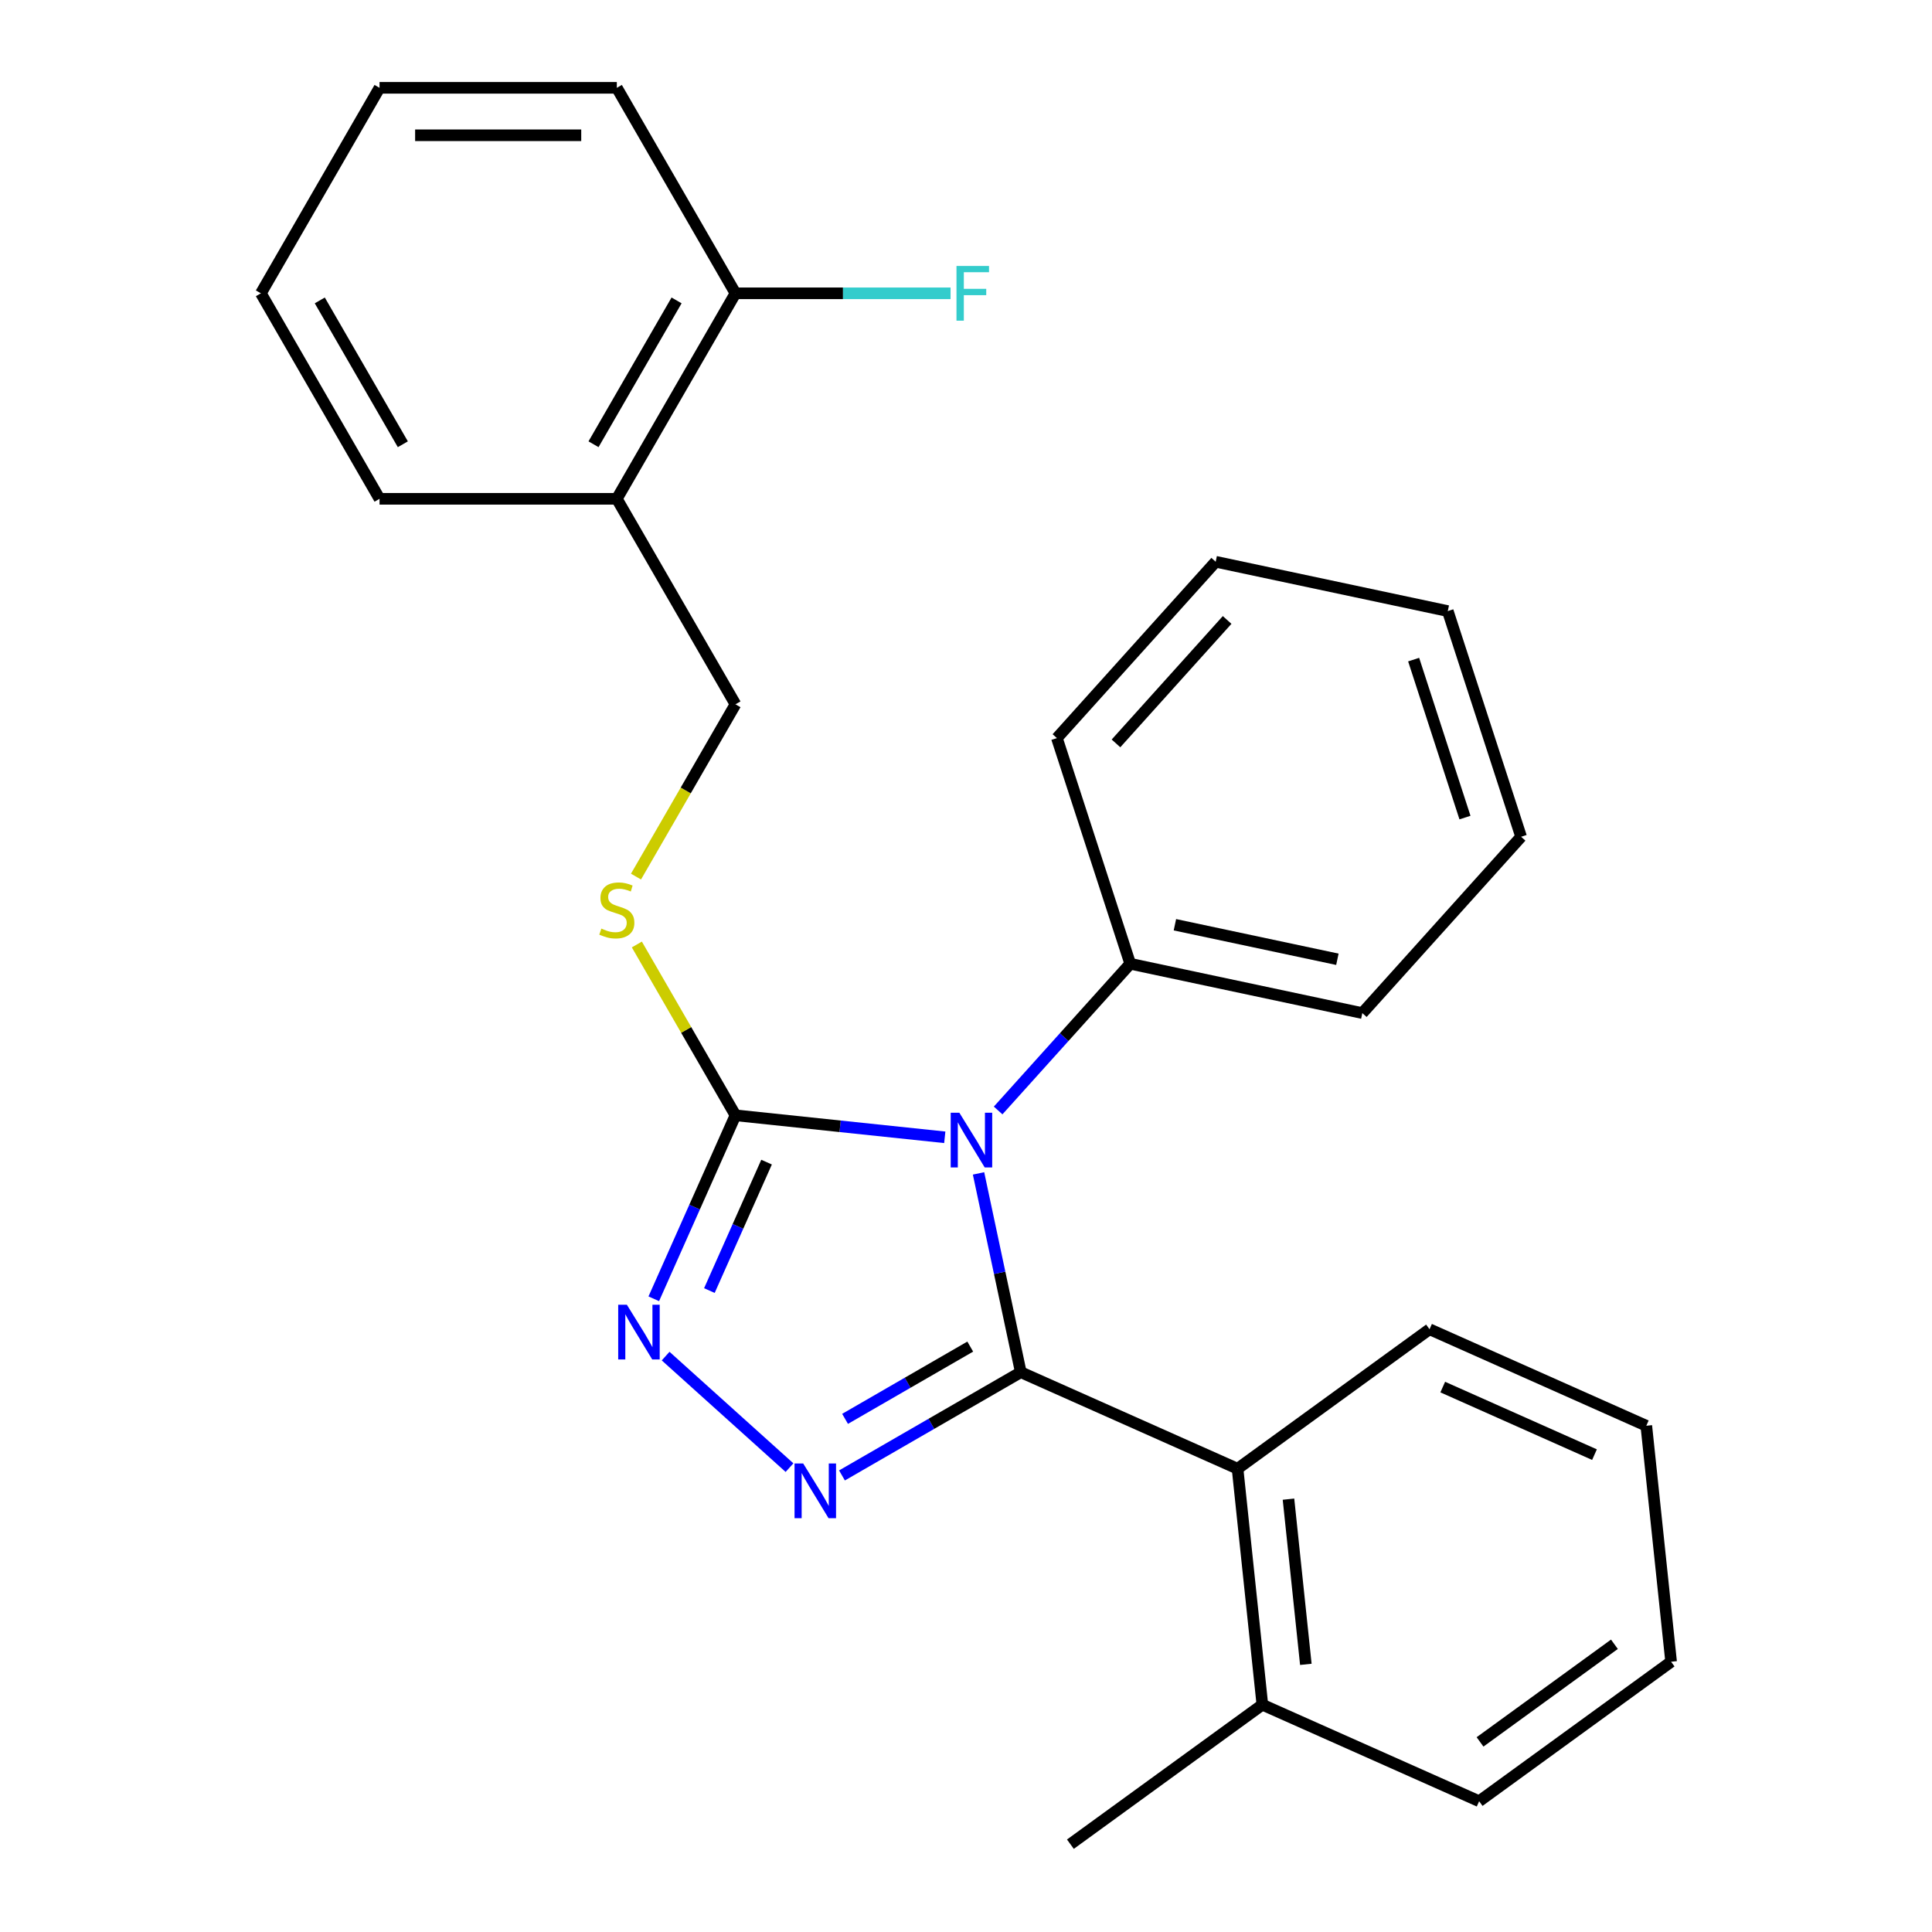 <?xml version='1.0' encoding='iso-8859-1'?>
<svg version='1.1' baseProfile='full'
              xmlns='http://www.w3.org/2000/svg'
                      xmlns:rdkit='http://www.rdkit.org/xml'
                      xmlns:xlink='http://www.w3.org/1999/xlink'
                  xml:space='preserve'
width='1000px' height='1000px' viewBox='0 0 1000 1000'>
<!-- END OF HEADER -->
<rect style='opacity:1.0;fill:#FFFFFF;stroke:none' width='1000' height='1000' x='0' y='0'> </rect>
<path class='bond-0' d='M 344.532,701.915 L 408.648,759.645' style='fill:none;fill-rule:evenodd;stroke:#0000FF;stroke-width:6px;stroke-linecap:butt;stroke-linejoin:miter;stroke-opacity:1' />
<path class='bond-1' d='M 338.393,672.249 L 359.535,624.764' style='fill:none;fill-rule:evenodd;stroke:#0000FF;stroke-width:6px;stroke-linecap:butt;stroke-linejoin:miter;stroke-opacity:1' />
<path class='bond-1' d='M 359.535,624.764 L 380.677,577.278' style='fill:none;fill-rule:evenodd;stroke:#000000;stroke-width:6px;stroke-linecap:butt;stroke-linejoin:miter;stroke-opacity:1' />
<path class='bond-1' d='M 367.176,667.995 L 381.975,634.755' style='fill:none;fill-rule:evenodd;stroke:#0000FF;stroke-width:6px;stroke-linecap:butt;stroke-linejoin:miter;stroke-opacity:1' />
<path class='bond-1' d='M 381.975,634.755 L 396.774,601.515' style='fill:none;fill-rule:evenodd;stroke:#000000;stroke-width:6px;stroke-linecap:butt;stroke-linejoin:miter;stroke-opacity:1' />
<path class='bond-2' d='M 435.805,763.688 L 482.082,736.97' style='fill:none;fill-rule:evenodd;stroke:#0000FF;stroke-width:6px;stroke-linecap:butt;stroke-linejoin:miter;stroke-opacity:1' />
<path class='bond-2' d='M 482.082,736.97 L 528.359,710.252' style='fill:none;fill-rule:evenodd;stroke:#000000;stroke-width:6px;stroke-linecap:butt;stroke-linejoin:miter;stroke-opacity:1' />
<path class='bond-2' d='M 437.406,734.4 L 469.8,715.697' style='fill:none;fill-rule:evenodd;stroke:#0000FF;stroke-width:6px;stroke-linecap:butt;stroke-linejoin:miter;stroke-opacity:1' />
<path class='bond-2' d='M 469.8,715.697 L 502.194,696.995' style='fill:none;fill-rule:evenodd;stroke:#000000;stroke-width:6px;stroke-linecap:butt;stroke-linejoin:miter;stroke-opacity:1' />
<path class='bond-3' d='M 528.359,710.252 L 640.56,760.207' style='fill:none;fill-rule:evenodd;stroke:#000000;stroke-width:6px;stroke-linecap:butt;stroke-linejoin:miter;stroke-opacity:1' />
<path class='bond-4' d='M 528.359,710.252 L 517.422,658.8' style='fill:none;fill-rule:evenodd;stroke:#000000;stroke-width:6px;stroke-linecap:butt;stroke-linejoin:miter;stroke-opacity:1' />
<path class='bond-4' d='M 517.422,658.8 L 506.486,607.347' style='fill:none;fill-rule:evenodd;stroke:#0000FF;stroke-width:6px;stroke-linecap:butt;stroke-linejoin:miter;stroke-opacity:1' />
<path class='bond-5' d='M 489.013,588.665 L 434.845,582.972' style='fill:none;fill-rule:evenodd;stroke:#0000FF;stroke-width:6px;stroke-linecap:butt;stroke-linejoin:miter;stroke-opacity:1' />
<path class='bond-5' d='M 434.845,582.972 L 380.677,577.278' style='fill:none;fill-rule:evenodd;stroke:#000000;stroke-width:6px;stroke-linecap:butt;stroke-linejoin:miter;stroke-opacity:1' />
<path class='bond-6' d='M 516.634,574.778 L 550.82,536.811' style='fill:none;fill-rule:evenodd;stroke:#0000FF;stroke-width:6px;stroke-linecap:butt;stroke-linejoin:miter;stroke-opacity:1' />
<path class='bond-6' d='M 550.82,536.811 L 585.006,498.844' style='fill:none;fill-rule:evenodd;stroke:#000000;stroke-width:6px;stroke-linecap:butt;stroke-linejoin:miter;stroke-opacity:1' />
<path class='bond-7' d='M 380.677,577.278 L 355.154,533.071' style='fill:none;fill-rule:evenodd;stroke:#000000;stroke-width:6px;stroke-linecap:butt;stroke-linejoin:miter;stroke-opacity:1' />
<path class='bond-7' d='M 355.154,533.071 L 329.631,488.864' style='fill:none;fill-rule:evenodd;stroke:#CCCC00;stroke-width:6px;stroke-linecap:butt;stroke-linejoin:miter;stroke-opacity:1' />
<path class='bond-8' d='M 319.267,258.184 L 380.677,151.819' style='fill:none;fill-rule:evenodd;stroke:#000000;stroke-width:6px;stroke-linecap:butt;stroke-linejoin:miter;stroke-opacity:1' />
<path class='bond-8' d='M 307.205,229.947 L 350.192,155.492' style='fill:none;fill-rule:evenodd;stroke:#000000;stroke-width:6px;stroke-linecap:butt;stroke-linejoin:miter;stroke-opacity:1' />
<path class='bond-9' d='M 319.267,258.184 L 380.677,364.549' style='fill:none;fill-rule:evenodd;stroke:#000000;stroke-width:6px;stroke-linecap:butt;stroke-linejoin:miter;stroke-opacity:1' />
<path class='bond-10' d='M 319.267,258.184 L 196.447,258.184' style='fill:none;fill-rule:evenodd;stroke:#000000;stroke-width:6px;stroke-linecap:butt;stroke-linejoin:miter;stroke-opacity:1' />
<path class='bond-11' d='M 329.192,453.723 L 354.934,409.136' style='fill:none;fill-rule:evenodd;stroke:#CCCC00;stroke-width:6px;stroke-linecap:butt;stroke-linejoin:miter;stroke-opacity:1' />
<path class='bond-11' d='M 354.934,409.136 L 380.677,364.549' style='fill:none;fill-rule:evenodd;stroke:#000000;stroke-width:6px;stroke-linecap:butt;stroke-linejoin:miter;stroke-opacity:1' />
<path class='bond-12' d='M 380.677,151.819 L 436.341,151.819' style='fill:none;fill-rule:evenodd;stroke:#000000;stroke-width:6px;stroke-linecap:butt;stroke-linejoin:miter;stroke-opacity:1' />
<path class='bond-12' d='M 436.341,151.819 L 492.006,151.819' style='fill:none;fill-rule:evenodd;stroke:#33CCCC;stroke-width:6px;stroke-linecap:butt;stroke-linejoin:miter;stroke-opacity:1' />
<path class='bond-13' d='M 380.677,151.819 L 319.267,45.455' style='fill:none;fill-rule:evenodd;stroke:#000000;stroke-width:6px;stroke-linecap:butt;stroke-linejoin:miter;stroke-opacity:1' />
<path class='bond-14' d='M 585.006,498.844 L 705.141,524.38' style='fill:none;fill-rule:evenodd;stroke:#000000;stroke-width:6px;stroke-linecap:butt;stroke-linejoin:miter;stroke-opacity:1' />
<path class='bond-14' d='M 608.133,478.647 L 692.228,496.522' style='fill:none;fill-rule:evenodd;stroke:#000000;stroke-width:6px;stroke-linecap:butt;stroke-linejoin:miter;stroke-opacity:1' />
<path class='bond-15' d='M 585.006,498.844 L 547.052,382.036' style='fill:none;fill-rule:evenodd;stroke:#000000;stroke-width:6px;stroke-linecap:butt;stroke-linejoin:miter;stroke-opacity:1' />
<path class='bond-16' d='M 705.141,524.38 L 787.323,433.107' style='fill:none;fill-rule:evenodd;stroke:#000000;stroke-width:6px;stroke-linecap:butt;stroke-linejoin:miter;stroke-opacity:1' />
<path class='bond-17' d='M 765.599,932.309 L 864.962,860.118' style='fill:none;fill-rule:evenodd;stroke:#000000;stroke-width:6px;stroke-linecap:butt;stroke-linejoin:miter;stroke-opacity:1' />
<path class='bond-17' d='M 766.065,901.608 L 835.62,851.074' style='fill:none;fill-rule:evenodd;stroke:#000000;stroke-width:6px;stroke-linecap:butt;stroke-linejoin:miter;stroke-opacity:1' />
<path class='bond-18' d='M 765.599,932.309 L 653.398,882.354' style='fill:none;fill-rule:evenodd;stroke:#000000;stroke-width:6px;stroke-linecap:butt;stroke-linejoin:miter;stroke-opacity:1' />
<path class='bond-19' d='M 864.962,860.118 L 852.124,737.971' style='fill:none;fill-rule:evenodd;stroke:#000000;stroke-width:6px;stroke-linecap:butt;stroke-linejoin:miter;stroke-opacity:1' />
<path class='bond-20' d='M 852.124,737.971 L 739.923,688.016' style='fill:none;fill-rule:evenodd;stroke:#000000;stroke-width:6px;stroke-linecap:butt;stroke-linejoin:miter;stroke-opacity:1' />
<path class='bond-20' d='M 825.303,752.918 L 746.762,717.949' style='fill:none;fill-rule:evenodd;stroke:#000000;stroke-width:6px;stroke-linecap:butt;stroke-linejoin:miter;stroke-opacity:1' />
<path class='bond-21' d='M 739.923,688.016 L 640.56,760.207' style='fill:none;fill-rule:evenodd;stroke:#000000;stroke-width:6px;stroke-linecap:butt;stroke-linejoin:miter;stroke-opacity:1' />
<path class='bond-22' d='M 640.56,760.207 L 653.398,882.354' style='fill:none;fill-rule:evenodd;stroke:#000000;stroke-width:6px;stroke-linecap:butt;stroke-linejoin:miter;stroke-opacity:1' />
<path class='bond-22' d='M 666.915,775.962 L 675.902,861.464' style='fill:none;fill-rule:evenodd;stroke:#000000;stroke-width:6px;stroke-linecap:butt;stroke-linejoin:miter;stroke-opacity:1' />
<path class='bond-23' d='M 653.398,882.354 L 554.035,954.545' style='fill:none;fill-rule:evenodd;stroke:#000000;stroke-width:6px;stroke-linecap:butt;stroke-linejoin:miter;stroke-opacity:1' />
<path class='bond-24' d='M 547.052,382.036 L 629.234,290.763' style='fill:none;fill-rule:evenodd;stroke:#000000;stroke-width:6px;stroke-linecap:butt;stroke-linejoin:miter;stroke-opacity:1' />
<path class='bond-24' d='M 577.634,384.781 L 635.162,320.89' style='fill:none;fill-rule:evenodd;stroke:#000000;stroke-width:6px;stroke-linecap:butt;stroke-linejoin:miter;stroke-opacity:1' />
<path class='bond-25' d='M 629.234,290.763 L 749.37,316.299' style='fill:none;fill-rule:evenodd;stroke:#000000;stroke-width:6px;stroke-linecap:butt;stroke-linejoin:miter;stroke-opacity:1' />
<path class='bond-26' d='M 787.323,433.107 L 749.37,316.299' style='fill:none;fill-rule:evenodd;stroke:#000000;stroke-width:6px;stroke-linecap:butt;stroke-linejoin:miter;stroke-opacity:1' />
<path class='bond-26' d='M 758.269,423.176 L 731.701,341.411' style='fill:none;fill-rule:evenodd;stroke:#000000;stroke-width:6px;stroke-linecap:butt;stroke-linejoin:miter;stroke-opacity:1' />
<path class='bond-27' d='M 196.447,258.184 L 135.038,151.819' style='fill:none;fill-rule:evenodd;stroke:#000000;stroke-width:6px;stroke-linecap:butt;stroke-linejoin:miter;stroke-opacity:1' />
<path class='bond-27' d='M 208.509,229.947 L 165.522,155.492' style='fill:none;fill-rule:evenodd;stroke:#000000;stroke-width:6px;stroke-linecap:butt;stroke-linejoin:miter;stroke-opacity:1' />
<path class='bond-28' d='M 319.267,45.455 L 196.447,45.455' style='fill:none;fill-rule:evenodd;stroke:#000000;stroke-width:6px;stroke-linecap:butt;stroke-linejoin:miter;stroke-opacity:1' />
<path class='bond-28' d='M 300.844,70.018 L 214.87,70.018' style='fill:none;fill-rule:evenodd;stroke:#000000;stroke-width:6px;stroke-linecap:butt;stroke-linejoin:miter;stroke-opacity:1' />
<path class='bond-29' d='M 135.038,151.819 L 196.447,45.455' style='fill:none;fill-rule:evenodd;stroke:#000000;stroke-width:6px;stroke-linecap:butt;stroke-linejoin:miter;stroke-opacity:1' />
<path  class='atom-0' d='M 324.461 675.32
L 333.741 690.32
Q 334.661 691.8, 336.141 694.48
Q 337.621 697.16, 337.701 697.32
L 337.701 675.32
L 341.461 675.32
L 341.461 703.64
L 337.581 703.64
L 327.621 687.24
Q 326.461 685.32, 325.221 683.12
Q 324.021 680.92, 323.661 680.24
L 323.661 703.64
L 319.981 703.64
L 319.981 675.32
L 324.461 675.32
' fill='#0000FF'/>
<path  class='atom-1' d='M 415.734 757.502
L 425.014 772.502
Q 425.934 773.982, 427.414 776.662
Q 428.894 779.342, 428.974 779.502
L 428.974 757.502
L 432.734 757.502
L 432.734 785.822
L 428.854 785.822
L 418.894 769.422
Q 417.734 767.502, 416.494 765.302
Q 415.294 763.102, 414.934 762.422
L 414.934 785.822
L 411.254 785.822
L 411.254 757.502
L 415.734 757.502
' fill='#0000FF'/>
<path  class='atom-3' d='M 496.563 575.957
L 505.843 590.957
Q 506.763 592.437, 508.243 595.117
Q 509.723 597.797, 509.803 597.957
L 509.803 575.957
L 513.563 575.957
L 513.563 604.277
L 509.683 604.277
L 499.723 587.877
Q 498.563 585.957, 497.323 583.757
Q 496.123 581.557, 495.763 580.877
L 495.763 604.277
L 492.083 604.277
L 492.083 575.957
L 496.563 575.957
' fill='#0000FF'/>
<path  class='atom-6' d='M 311.267 480.634
Q 311.587 480.754, 312.907 481.314
Q 314.227 481.874, 315.667 482.234
Q 317.147 482.554, 318.587 482.554
Q 321.267 482.554, 322.827 481.274
Q 324.387 479.954, 324.387 477.674
Q 324.387 476.114, 323.587 475.154
Q 322.827 474.194, 321.627 473.674
Q 320.427 473.154, 318.427 472.554
Q 315.907 471.794, 314.387 471.074
Q 312.907 470.354, 311.827 468.834
Q 310.787 467.314, 310.787 464.754
Q 310.787 461.194, 313.187 458.994
Q 315.627 456.794, 320.427 456.794
Q 323.707 456.794, 327.427 458.354
L 326.507 461.434
Q 323.107 460.034, 320.547 460.034
Q 317.787 460.034, 316.267 461.194
Q 314.747 462.314, 314.787 464.274
Q 314.787 465.794, 315.547 466.714
Q 316.347 467.634, 317.467 468.154
Q 318.627 468.674, 320.547 469.274
Q 323.107 470.074, 324.627 470.874
Q 326.147 471.674, 327.227 473.314
Q 328.347 474.914, 328.347 477.674
Q 328.347 481.594, 325.707 483.714
Q 323.107 485.794, 318.747 485.794
Q 316.227 485.794, 314.307 485.234
Q 312.427 484.714, 310.187 483.794
L 311.267 480.634
' fill='#CCCC00'/>
<path  class='atom-8' d='M 495.076 137.659
L 511.916 137.659
L 511.916 140.899
L 498.876 140.899
L 498.876 149.499
L 510.476 149.499
L 510.476 152.779
L 498.876 152.779
L 498.876 165.979
L 495.076 165.979
L 495.076 137.659
' fill='#33CCCC'/>
</svg>
